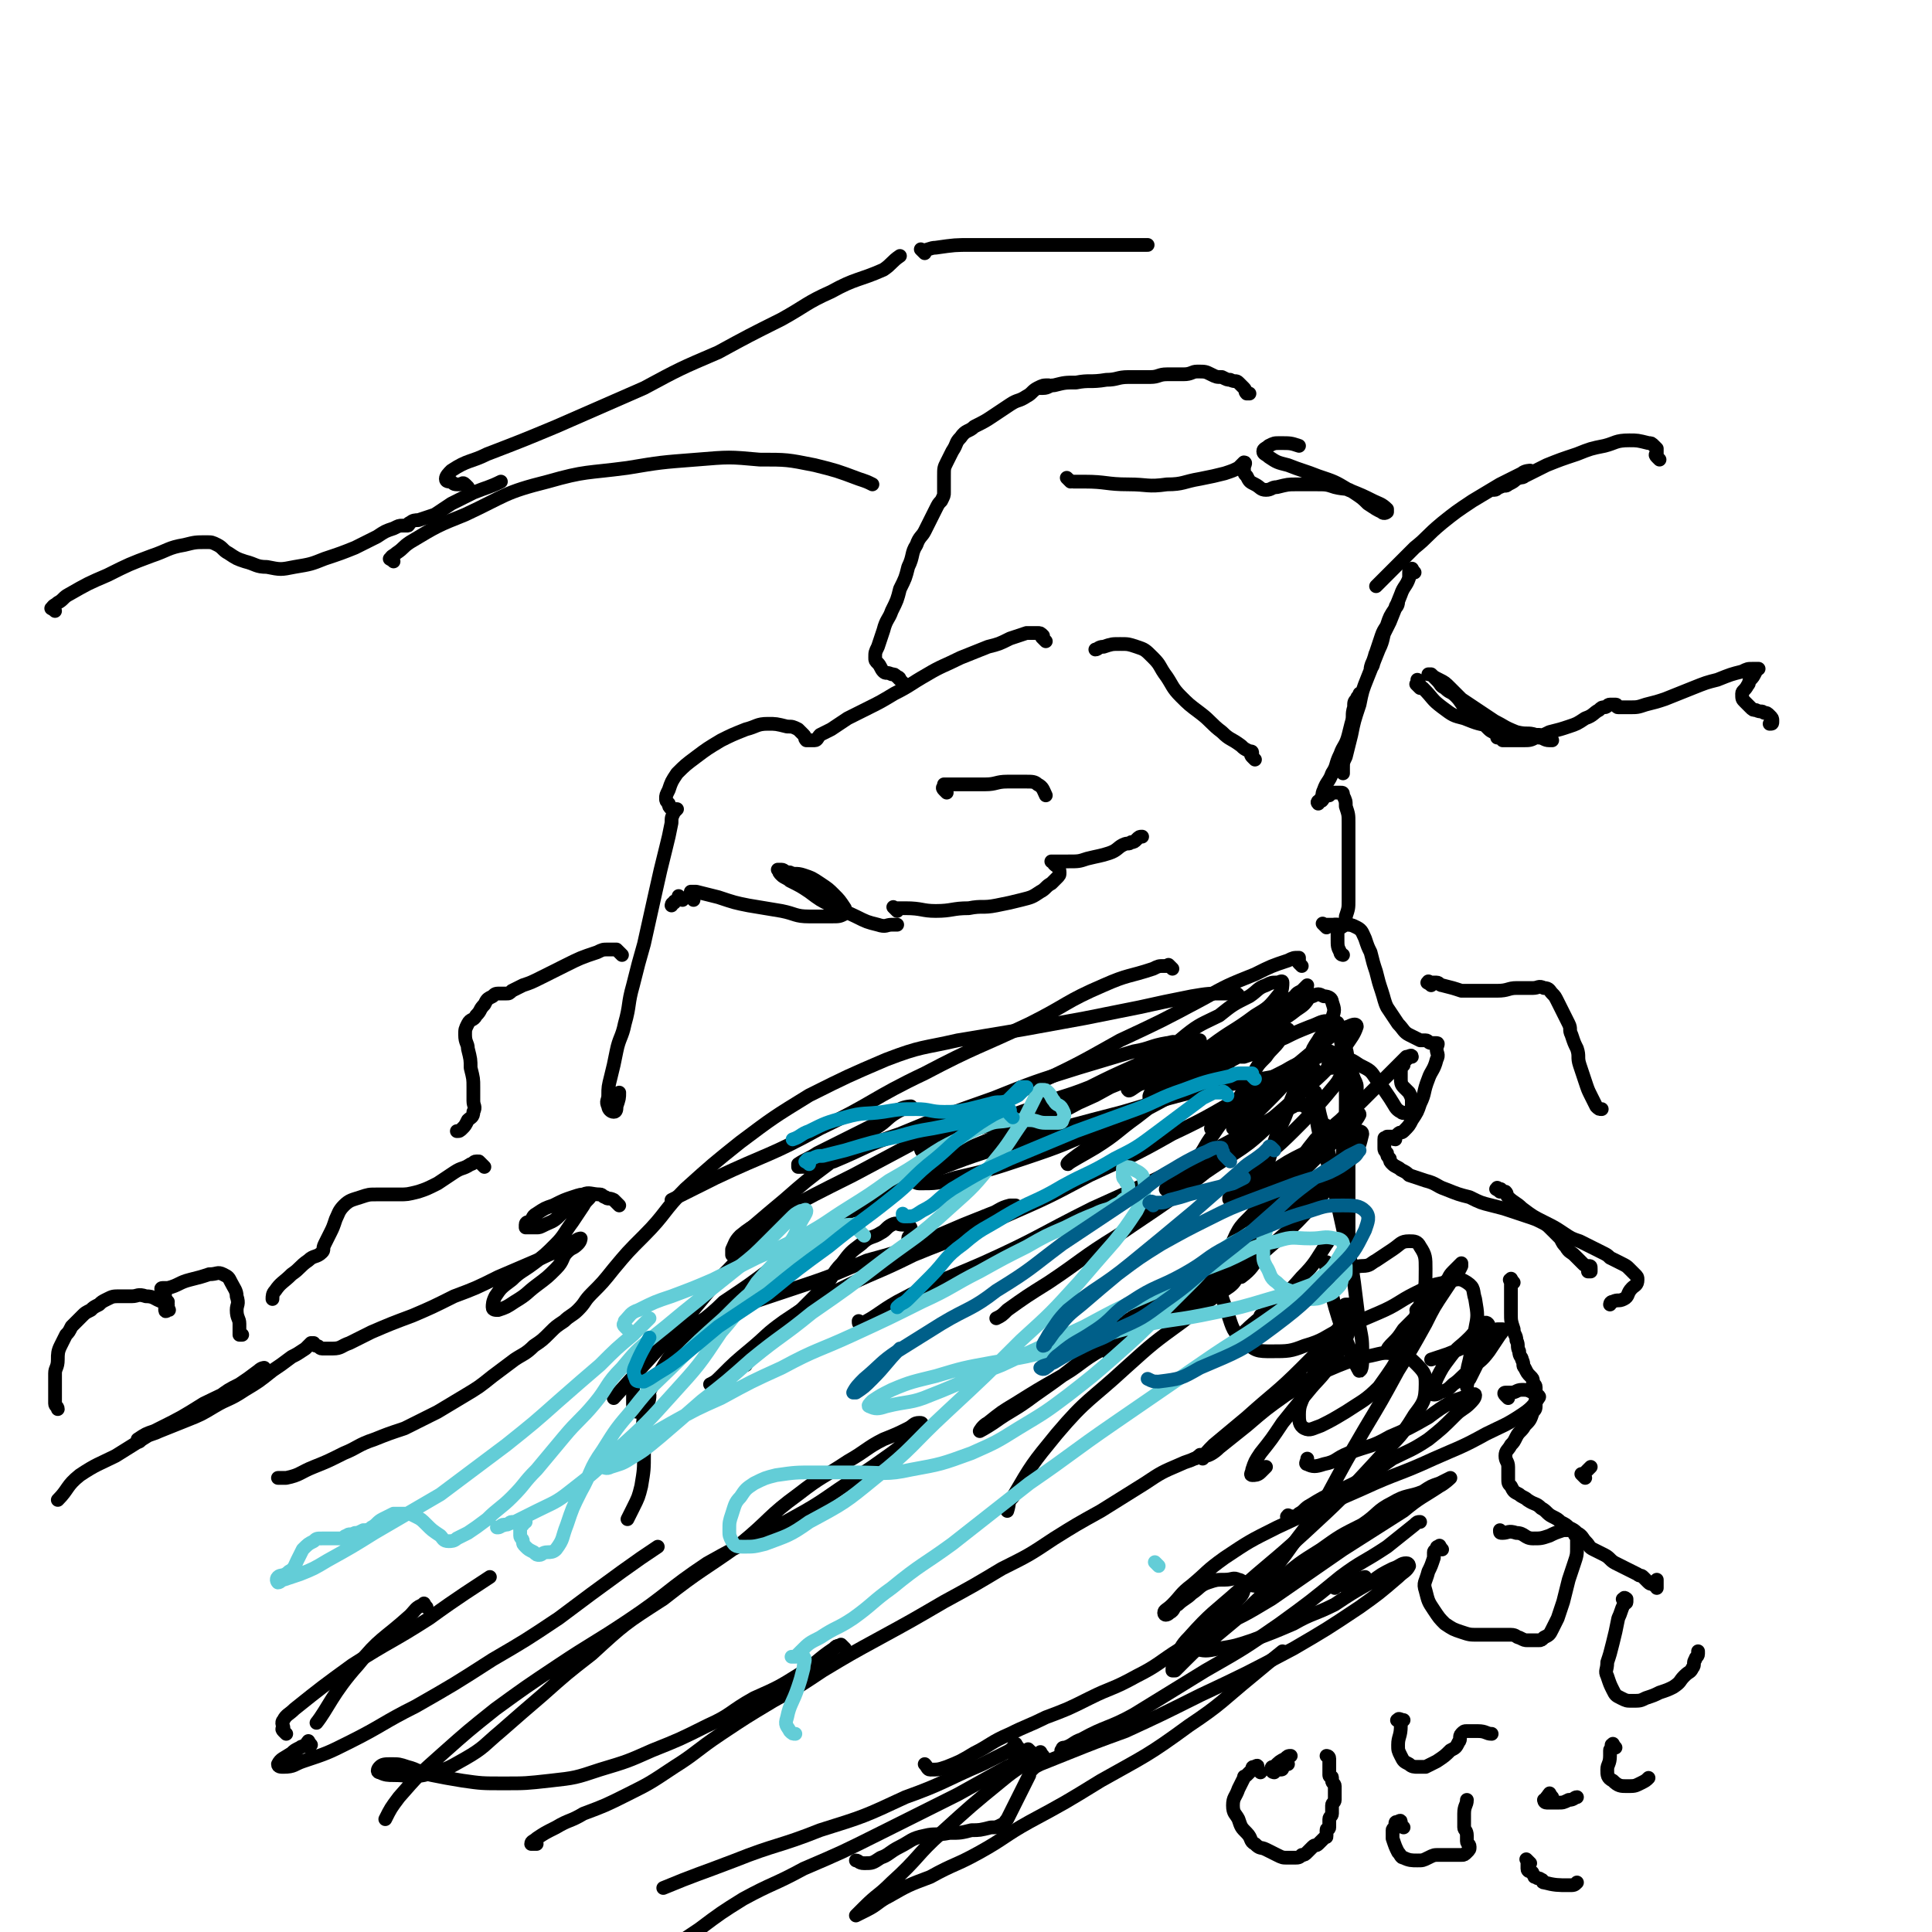 <svg viewBox='0 0 702 702' version='1.1' xmlns='http://www.w3.org/2000/svg' xmlns:xlink='http://www.w3.org/1999/xlink'><g fill='none' stroke='rgb(0,0,0)' stroke-width='5' stroke-linecap='round' stroke-linejoin='round'><path d='M603,167c-1,-1 -1,-1 -1,-1 -1,-1 0,-1 0,-1 0,0 0,-1 0,-1 0,-1 0,-1 0,-1 -1,-1 -1,-1 -1,-1 -1,-1 -1,-1 -2,-1 -4,-1 -4,-1 -7,-1 -5,0 -5,1 -9,2 -5,1 -5,1 -10,3 -6,2 -6,2 -11,4 -4,2 -4,2 -8,4 -3,1 -3,1 -6,2 -2,1 -2,1 -4,2 -1,1 -2,1 -2,1 0,0 1,0 1,0 1,0 1,-1 2,-1 2,-1 2,0 3,-1 2,-1 2,-1 3,-2 1,-1 2,0 3,-1 1,-1 2,-2 2,-2 0,0 -2,0 -3,1 -4,2 -4,2 -8,4 -5,3 -5,3 -10,6 -6,4 -6,4 -11,8 -6,5 -5,5 -10,9 -4,4 -4,4 -8,8 -3,3 -3,3 -5,5 -1,1 -1,1 -1,1 '/><path d='M514,208c-1,-1 -1,-2 -1,-1 -1,0 -1,0 -1,1 0,1 0,1 0,2 -1,3 -2,3 -3,6 -2,5 -2,5 -4,10 -2,4 -2,4 -4,8 -1,3 -1,3 -2,6 -1,2 -1,3 -1,3 0,0 1,-1 1,-2 1,-2 0,-2 1,-4 1,-3 1,-3 2,-6 1,-3 2,-3 3,-6 1,-2 1,-2 2,-4 1,-1 1,-2 1,-2 0,0 -1,1 -1,2 -2,3 -2,3 -3,6 -2,5 -1,5 -3,9 -2,5 -2,5 -4,10 -2,5 -2,5 -3,10 -2,6 -2,6 -3,11 -1,4 -1,4 -2,8 -1,2 -1,2 -1,4 0,1 0,2 0,2 0,-2 0,-3 0,-5 0,-3 0,-3 1,-5 1,-4 1,-4 2,-8 1,-3 0,-3 1,-6 0,-2 0,-2 1,-3 0,-1 1,-1 1,-2 0,0 0,0 0,0 0,0 0,1 0,1 0,1 -1,1 -1,2 -1,3 0,3 -1,5 -1,4 -1,4 -2,7 -1,4 -2,4 -3,7 -2,4 -1,4 -3,7 -1,3 -2,3 -3,6 -1,2 0,2 -1,3 0,1 -2,1 -1,2 0,0 0,-1 1,-1 1,0 0,-1 1,-1 1,-1 1,-1 2,-1 1,-1 1,-1 2,-1 1,0 1,0 2,0 0,0 0,0 0,0 1,0 1,0 1,1 1,2 1,2 1,4 1,3 1,3 1,6 0,4 0,4 0,8 0,5 0,5 0,10 0,5 0,5 0,10 0,3 0,3 -1,6 0,2 0,2 -1,3 0,1 -1,1 -1,1 -1,0 0,-1 -1,-1 0,0 -1,0 -1,0 0,0 0,0 0,0 0,1 1,1 1,2 0,2 0,2 0,3 0,3 0,3 1,5 0,1 1,1 1,1 '/><path d='M516,250c-1,-1 -1,-1 -1,-1 -1,-1 0,0 0,0 0,0 0,-1 0,-1 0,-1 0,-1 0,-1 0,0 0,0 0,0 1,1 0,1 1,2 0,1 1,1 1,1 4,4 3,4 7,7 4,3 4,3 8,4 5,2 5,2 11,3 4,1 4,1 8,2 4,1 4,0 7,1 2,0 2,0 4,1 1,0 2,1 2,1 0,0 0,0 -1,0 -2,0 -2,-1 -4,-1 -4,-1 -4,-1 -8,-2 -5,-2 -4,-2 -8,-4 -3,-2 -3,-2 -6,-4 -3,-2 -3,-2 -6,-4 -2,-2 -2,-2 -4,-4 -2,-2 -2,-2 -4,-3 -2,-1 -2,-1 -3,-2 -1,0 -1,0 -1,0 0,0 1,0 1,0 1,1 1,1 2,2 2,2 1,2 3,3 2,2 2,1 4,3 2,2 2,3 4,5 2,2 3,2 5,4 2,2 2,2 3,3 1,1 2,1 3,2 0,0 0,1 0,1 0,0 1,0 2,0 0,0 0,0 0,0 0,1 0,1 0,1 0,0 1,0 1,0 2,0 2,0 3,0 2,0 2,0 3,0 3,0 3,0 5,-1 3,-1 3,-1 5,-2 4,-1 4,-1 7,-2 3,-1 3,-1 6,-3 3,-1 3,-2 5,-3 1,-1 1,-1 2,-1 1,0 1,-1 2,-1 1,0 1,0 1,0 1,0 1,0 1,0 1,0 0,1 1,1 2,0 2,0 4,0 3,0 3,0 6,-1 4,-1 4,-1 7,-2 5,-2 5,-2 10,-4 5,-2 5,-2 9,-3 5,-2 5,-2 9,-3 2,-1 2,-1 4,-1 1,0 2,0 2,0 0,0 -1,0 -1,1 -1,2 -1,2 -2,3 -1,1 0,1 -1,2 -1,2 -2,2 -2,3 0,2 0,2 1,3 1,1 1,1 2,2 1,1 1,1 2,1 2,1 2,0 3,1 1,0 1,0 2,1 1,1 1,1 1,2 0,1 0,1 -1,1 '/><path d='M482,337c-1,-1 -1,-1 -1,-1 -1,-1 0,0 0,0 1,0 1,0 2,0 0,0 0,0 1,0 2,0 2,0 4,0 3,0 3,0 5,1 2,1 2,2 3,4 1,3 1,3 2,5 1,4 1,4 2,7 1,4 1,4 2,7 1,3 1,4 2,6 2,3 2,3 4,6 2,2 2,3 4,4 2,1 2,1 4,2 1,0 1,0 2,0 1,0 1,1 2,1 1,0 2,0 2,0 1,0 0,1 0,2 0,2 1,2 0,4 -1,4 -2,4 -3,7 -2,5 -1,5 -3,9 -1,3 -1,3 -3,6 -1,2 -1,2 -3,4 -1,1 -1,0 -2,1 -1,1 -1,1 -1,2 -1,0 -1,-1 -1,-1 -1,0 -1,0 -1,0 -1,0 -1,0 -1,0 0,0 0,0 0,0 -1,1 -1,0 -1,1 0,0 0,1 0,1 0,1 0,1 0,2 0,1 0,1 1,2 0,1 0,1 1,2 0,1 0,1 1,2 1,1 2,1 3,2 2,1 2,1 3,2 3,1 3,1 6,2 4,1 4,2 7,3 5,2 5,2 9,3 4,2 4,2 8,3 4,1 4,1 7,2 3,1 3,1 6,2 3,1 3,1 5,2 2,1 2,1 4,3 2,2 2,2 3,3 1,2 1,2 2,3 1,2 2,2 3,3 2,2 2,2 3,3 1,1 1,1 2,1 1,0 1,0 1,1 0,0 0,1 0,1 0,0 0,0 -1,0 '/><path d='M545,433c-1,-1 -2,-1 -1,-1 0,-1 0,0 1,0 1,0 0,1 1,1 0,0 1,0 1,0 1,1 0,1 1,2 2,2 3,2 5,4 4,3 4,3 8,5 4,2 4,2 7,4 3,2 3,2 6,3 2,1 2,1 4,2 2,1 2,1 4,2 2,1 2,1 3,2 2,1 2,1 4,2 2,1 2,1 3,2 1,1 1,1 2,2 1,1 1,1 1,2 0,2 -1,2 -2,3 -2,2 -1,3 -3,4 -2,1 -2,0 -4,1 -1,0 -1,1 -1,1 '/><path d='M550,466c-1,-1 -1,-2 -1,-1 -1,0 0,0 0,1 0,1 0,1 0,2 0,2 0,2 0,4 0,3 0,3 0,5 0,3 0,3 1,6 0,2 1,2 1,4 1,2 0,2 1,4 0,2 1,2 1,3 1,2 0,2 1,3 1,2 1,2 2,3 1,1 1,1 1,2 0,1 1,1 1,2 0,1 0,2 0,3 0,2 0,2 0,3 0,2 0,2 -1,3 -1,3 -1,3 -3,5 -1,2 -2,2 -3,4 -1,2 -1,2 -2,3 -1,2 -2,2 -2,4 0,2 1,2 1,4 0,2 0,2 0,4 0,2 0,2 1,3 1,2 1,2 3,3 1,1 2,1 3,2 3,2 3,1 5,3 2,1 2,2 4,3 2,1 2,1 3,2 2,1 2,1 3,2 2,1 2,1 3,2 2,1 2,2 3,3 2,2 1,2 3,3 2,1 2,1 4,2 2,1 2,2 4,3 2,1 2,1 4,2 2,1 2,1 4,2 1,1 1,0 2,1 1,1 1,1 2,2 1,1 1,0 2,1 1,0 1,1 1,1 0,0 0,-1 0,-1 0,-1 0,-1 0,-2 0,0 0,0 0,0 '/><path d='M576,537c-1,-1 -1,-1 -1,-1 -1,-1 0,0 0,0 0,0 0,0 0,0 1,-1 1,-1 2,-2 1,-1 1,-1 1,-1 '/><path d='M473,351c-1,-1 -1,-1 -1,-1 -1,-1 0,-1 0,-1 0,0 0,-1 0,-1 -2,0 -2,0 -4,1 -6,2 -6,2 -12,5 -10,4 -10,4 -19,9 -15,8 -15,8 -30,15 -16,9 -16,9 -33,17 -17,8 -17,8 -34,16 -15,8 -15,8 -30,16 -14,7 -14,7 -27,14 -7,4 -8,3 -14,8 -2,2 -2,3 -3,5 0,1 0,1 0,2 '/><path d='M451,363c-1,-1 -1,-1 -1,-1 -1,-1 0,0 0,0 0,0 0,-1 -1,-1 -2,0 -2,0 -4,0 -6,0 -6,0 -12,1 -10,2 -10,2 -19,4 -10,2 -10,2 -20,4 -11,2 -11,2 -22,4 -12,2 -12,2 -24,4 -13,3 -13,2 -26,7 -14,6 -14,6 -28,13 -13,8 -13,8 -25,17 -10,8 -10,8 -20,17 -8,8 -7,9 -15,17 -6,6 -6,6 -11,12 -4,5 -4,5 -8,9 -3,3 -2,3 -5,6 -2,2 -3,2 -5,4 -3,2 -3,2 -5,4 -3,3 -3,3 -6,5 -3,3 -4,3 -7,5 -4,3 -4,3 -8,6 -5,4 -5,4 -10,7 -5,3 -5,3 -10,6 -6,3 -6,3 -12,6 -6,2 -6,2 -11,4 -6,2 -6,3 -11,5 -6,3 -6,3 -11,5 -5,2 -5,3 -10,4 -2,0 -2,0 -3,0 '/><path d='M426,352c-1,-1 -1,-1 -1,-1 -1,-1 0,0 0,0 -1,0 -1,0 -2,0 -2,0 -2,0 -4,1 -9,3 -9,2 -18,6 -14,6 -13,7 -27,14 -19,9 -19,8 -38,18 -19,9 -19,11 -38,20 -18,10 -19,9 -38,18 -8,4 -8,4 -16,8 '/><path d='M486,384c-1,-1 -1,-1 -1,-1 -1,-1 0,0 0,0 -1,0 -1,-1 -2,-1 -2,0 -2,1 -4,2 -12,6 -12,6 -23,12 -15,8 -15,9 -30,16 -14,8 -15,8 -30,15 -15,8 -15,8 -31,15 -16,8 -16,7 -33,14 -14,7 -14,6 -28,13 -10,5 -10,5 -19,11 -7,5 -6,5 -12,10 -6,5 -6,5 -11,10 -2,2 -2,2 -4,3 '/><path d='M475,392c-1,-1 -1,-1 -1,-1 -1,-1 0,0 0,0 -1,0 -2,0 -3,0 -4,0 -4,0 -7,0 -11,2 -11,2 -23,4 -17,4 -16,4 -33,9 -19,5 -20,5 -39,11 -15,5 -16,5 -31,11 -12,5 -12,6 -23,12 -10,5 -10,5 -19,11 -8,6 -8,6 -16,12 -8,6 -8,6 -17,12 -7,7 -8,6 -14,13 -6,7 -6,7 -10,14 -4,7 -4,7 -5,14 -1,7 0,7 0,14 0,6 0,6 -1,12 -1,4 -1,4 -3,8 -1,2 -1,2 -2,4 '/><path d='M474,402c-1,-1 -1,-1 -1,-1 -1,-1 0,0 0,0 -1,1 -2,0 -3,1 -4,2 -4,2 -7,4 -13,7 -13,7 -26,14 -20,10 -20,10 -40,19 -20,10 -20,11 -40,20 -16,7 -16,6 -31,14 -7,4 -7,5 -13,8 -1,0 -1,0 -1,-1 '/><path d='M477,390c-1,-1 -2,-1 -1,-1 0,-1 1,-1 1,-1 0,0 0,1 0,1 0,1 0,1 -1,2 -6,8 -6,9 -13,16 -11,11 -12,10 -25,19 -15,12 -16,12 -32,23 -13,8 -13,9 -25,17 -8,5 -8,5 -15,10 -2,2 -2,2 -4,3 '/><path d='M493,419c-1,-1 -1,-2 -1,-1 -1,0 0,0 -1,1 -4,5 -4,5 -9,9 -12,11 -12,11 -25,20 -15,10 -15,10 -30,19 -8,6 -8,6 -16,12 -2,1 -2,2 -3,3 0,0 0,0 0,-1 '/><path d='M482,452c-1,-1 -1,-1 -1,-1 -1,-1 0,-1 0,-1 0,0 1,0 1,0 0,1 1,1 0,2 -4,6 -4,7 -9,12 -6,7 -7,7 -13,13 -6,5 -6,5 -11,10 -2,2 -3,2 -4,3 '/><path d='M490,476c-1,-1 -1,-1 -1,-1 -1,-1 0,-1 0,-1 0,0 1,0 1,0 1,1 1,1 1,2 0,4 0,4 -1,8 -2,6 -3,6 -6,11 -4,6 -5,6 -9,11 -5,6 -5,6 -9,11 -4,6 -4,6 -8,11 -2,3 -2,3 -3,6 0,1 -1,2 0,2 1,0 2,0 3,-1 1,-1 1,-1 2,-2 '/><path d='M516,477c-1,-1 -2,-1 -1,-1 0,-1 0,0 1,0 1,0 1,0 1,0 0,0 -1,0 -1,0 -1,0 -1,0 -1,1 -1,1 0,1 -1,2 -2,2 -2,2 -4,4 -2,3 -2,3 -4,5 -1,1 -2,2 -2,3 0,0 1,0 1,-1 2,-3 2,-3 4,-5 3,-4 3,-4 6,-7 3,-4 3,-4 6,-7 2,-3 2,-3 4,-5 2,-2 1,-2 3,-4 1,-1 1,-1 2,-2 1,-1 1,-1 1,-1 0,0 0,1 0,1 -1,2 -1,2 -2,3 -2,3 -2,3 -4,6 -4,6 -4,6 -7,12 -5,9 -5,9 -10,17 -6,11 -6,11 -12,21 -7,12 -7,12 -14,25 -7,11 -8,11 -15,21 -4,5 -4,6 -8,10 -2,2 -3,1 -5,1 -1,0 0,0 0,-1 '/><path d='M548,508c-1,-1 -1,-1 -1,-1 -1,-1 0,-1 0,-1 1,0 1,0 2,0 2,0 2,-1 4,-1 2,0 2,0 4,1 1,1 3,1 2,2 -2,3 -3,4 -6,6 -6,4 -7,4 -13,7 -9,5 -10,5 -19,9 -13,6 -13,5 -26,11 -16,7 -16,7 -31,14 -10,5 -10,5 -19,11 -7,5 -6,5 -12,10 -4,3 -4,4 -7,7 -2,2 -3,2 -3,3 0,1 1,1 2,0 2,-1 1,-2 3,-3 2,-2 3,-2 5,-4 3,-2 3,-3 6,-4 3,-1 3,-1 6,-1 3,0 3,-1 5,0 1,0 2,1 2,2 0,2 0,3 -2,5 -4,5 -4,5 -8,9 -6,5 -7,5 -13,9 -8,5 -8,6 -16,10 -9,5 -9,4 -17,8 -8,4 -8,4 -16,7 -6,3 -7,3 -13,6 -7,3 -7,4 -13,7 -5,3 -5,3 -10,5 -3,1 -3,1 -6,1 -1,0 -1,-1 -2,-2 '/><path d='M437,530c-1,-1 -1,-2 -1,-1 -1,0 -1,1 -2,1 -2,1 -3,1 -5,2 -7,3 -7,3 -13,7 -8,5 -8,5 -16,10 -9,5 -9,5 -17,10 -9,6 -9,6 -19,11 -10,6 -10,6 -21,12 -12,7 -12,7 -23,13 -11,6 -11,6 -21,12 -9,6 -9,6 -18,11 -10,6 -10,6 -19,12 -9,6 -9,7 -17,12 -9,6 -9,6 -17,10 -8,4 -8,4 -16,7 -5,3 -5,2 -10,5 -4,2 -4,2 -7,4 -1,1 -2,1 -2,2 0,0 1,0 2,0 '/><path d='M307,599c-1,-1 -1,-1 -1,-1 -1,-1 0,0 0,0 0,0 -1,0 -1,0 -1,0 -1,0 -2,1 -6,4 -6,5 -12,9 -8,5 -8,5 -17,9 -9,5 -8,6 -17,10 -10,5 -10,5 -20,9 -9,4 -9,4 -19,7 -9,3 -9,3 -18,4 -9,1 -9,1 -17,1 -8,0 -8,0 -15,-1 -6,-1 -6,-1 -11,-2 -5,-1 -5,-2 -9,-3 -3,-1 -3,-1 -6,-1 -2,0 -3,0 -4,1 -1,1 -1,2 0,2 2,1 3,1 5,1 6,0 6,1 11,0 8,-2 8,-2 15,-6 7,-4 7,-5 13,-10 8,-7 8,-7 15,-13 9,-8 9,-8 18,-15 12,-11 12,-11 26,-20 14,-11 14,-10 28,-20 11,-9 10,-10 21,-18 9,-7 9,-6 18,-12 7,-4 7,-5 13,-8 5,-2 5,-2 9,-4 2,-1 2,-2 4,-2 1,0 1,0 1,1 -1,2 -1,2 -3,4 -4,3 -4,3 -8,6 -7,5 -7,5 -13,9 -11,7 -11,8 -22,14 -16,9 -16,8 -32,17 -15,10 -14,11 -29,21 -12,8 -13,8 -25,16 -12,8 -12,8 -23,16 -10,8 -10,8 -19,16 -9,8 -9,8 -16,16 -3,4 -3,4 -5,8 '/><path d='M370,635c-1,-1 -1,-2 -1,-1 -1,0 0,0 -1,1 -1,1 -1,1 -3,2 -4,2 -4,2 -8,4 -14,6 -14,7 -28,12 -15,7 -15,7 -31,12 -15,6 -16,5 -31,11 -13,5 -14,5 -26,10 '/><path d='M113,634c-1,-1 -1,-2 -1,-1 -1,0 0,1 0,1 -1,1 -2,0 -3,1 -2,1 -2,1 -3,2 -3,2 -4,2 -5,4 0,1 1,1 2,1 4,0 4,-1 7,-2 9,-3 9,-3 17,-7 12,-6 12,-7 24,-13 14,-8 14,-8 28,-17 12,-7 12,-7 24,-15 12,-9 12,-9 23,-17 7,-5 7,-5 13,-9 '/><path d='M104,630c-1,-1 -1,-1 -1,-1 -1,-1 0,-1 0,-1 0,-1 -1,-2 0,-3 1,-2 2,-2 4,-4 10,-8 10,-8 21,-16 14,-9 14,-8 28,-17 11,-8 16,-11 22,-15 '/><path d='M155,584c-1,-1 -1,-2 -1,-1 -3,1 -3,2 -5,4 -10,9 -11,8 -19,18 -9,10 -11,16 -15,21 '/><path d='M379,638c-1,-1 -1,-2 -1,-1 -1,0 -1,0 -2,1 -6,5 -6,4 -12,9 -11,9 -11,9 -22,19 -9,8 -8,9 -18,18 -5,5 -5,4 -10,9 -2,2 -3,3 -3,3 0,0 2,-1 4,-2 4,-2 4,-3 8,-5 7,-4 7,-4 15,-7 9,-5 9,-4 18,-9 9,-5 9,-6 18,-11 13,-7 13,-7 26,-15 16,-9 17,-9 32,-20 12,-8 12,-9 23,-18 6,-5 6,-5 11,-9 '/><path d='M456,276c-1,-1 -1,-1 -1,-1 -1,-1 0,-1 0,-1 0,-1 0,-1 -1,-1 -2,-1 -2,-1 -3,-2 -4,-3 -4,-2 -7,-5 -4,-3 -4,-4 -8,-7 -4,-3 -4,-3 -7,-6 -3,-3 -3,-4 -5,-7 -3,-4 -2,-4 -5,-7 -3,-3 -3,-3 -6,-4 -3,-1 -3,-1 -6,-1 -3,0 -3,0 -6,1 -2,0 -2,1 -3,1 '/><path d='M380,233c-1,-1 -1,-1 -1,-1 -1,-1 0,0 0,0 0,0 0,-1 0,-1 -1,-1 -1,-1 -2,-1 -2,0 -2,0 -4,0 -3,1 -3,1 -6,2 -4,2 -4,2 -8,3 -5,2 -5,2 -10,4 -6,3 -7,3 -12,6 -7,4 -6,4 -12,7 -5,3 -5,3 -9,5 -4,2 -4,2 -8,4 -3,2 -3,2 -6,4 -2,1 -2,1 -4,2 -1,1 -1,2 -2,2 -1,0 -1,0 -2,0 -1,0 -1,0 -1,0 -1,-1 0,-1 -1,-2 -1,-1 -1,-1 -2,-2 -2,-1 -2,-1 -4,-1 -4,-1 -4,-1 -7,-1 -4,0 -4,1 -8,2 -5,2 -5,2 -9,4 -5,3 -5,3 -9,6 -4,3 -4,3 -7,6 -2,3 -2,3 -3,6 -1,2 -1,2 -1,3 0,1 0,1 1,2 0,1 0,1 1,2 1,0 1,0 2,0 0,0 -1,1 -1,1 -1,2 -1,2 -1,4 -1,5 -1,5 -2,9 -2,8 -2,8 -4,17 -2,9 -2,9 -4,18 -2,7 -2,7 -4,15 -2,7 -1,7 -3,14 -1,5 -2,5 -3,10 -1,5 -1,5 -2,9 -1,4 -1,4 -1,7 0,2 -1,2 0,4 0,1 1,2 2,2 1,0 1,-1 1,-2 1,-3 1,-3 1,-5 '/><path d='M248,327c-1,-1 -1,-1 -1,-1 -1,-1 0,0 0,0 0,1 0,1 -1,1 -1,1 -1,0 -1,1 -1,0 -1,1 -1,1 '/><path d='M252,327c-1,-1 -1,-1 -1,-1 -1,-1 0,-1 0,-1 0,-1 0,-1 0,-1 0,0 0,0 0,0 1,0 1,0 2,0 4,1 4,1 8,2 6,2 6,2 11,3 6,1 6,1 12,2 5,1 5,2 10,2 4,0 4,0 8,0 3,0 3,0 5,-1 1,0 0,-1 0,-2 -2,-3 -2,-3 -4,-5 -2,-2 -2,-2 -5,-4 -3,-2 -3,-2 -6,-3 -3,-1 -3,0 -5,-1 -2,0 -2,-1 -3,-1 -1,0 -2,0 -1,0 0,1 0,1 1,2 1,1 2,1 3,2 4,2 4,2 7,4 4,3 4,3 8,5 4,2 5,2 9,4 4,2 4,2 8,3 3,1 3,0 5,0 1,0 1,0 2,0 '/><path d='M326,331c-1,-1 -1,-1 -1,-1 -1,-1 0,0 0,0 0,0 1,0 1,0 2,0 2,0 3,0 6,0 6,1 11,1 6,0 6,-1 12,-1 5,-1 5,0 10,-1 5,-1 5,-1 9,-2 4,-1 4,-1 7,-3 2,-1 2,-2 4,-3 1,-1 1,-1 2,-2 1,-1 1,-1 1,-2 0,-2 -1,-2 -2,-3 0,-1 -1,-1 -1,-1 0,0 0,0 0,0 1,0 1,0 1,0 3,0 3,0 5,0 4,0 4,0 7,-1 4,-1 5,-1 8,-2 3,-1 3,-2 5,-3 2,-1 2,0 3,-1 1,0 1,0 2,-1 1,-1 1,-1 2,-1 '/><path d='M328,248c-1,-1 -1,-1 -1,-1 -1,-1 0,0 0,0 0,0 0,-1 -1,-1 -1,-1 -1,-1 -2,-1 -2,-1 -2,0 -3,-1 -1,-1 -1,-2 -2,-3 -1,-1 -1,-1 -1,-2 0,-2 0,-2 1,-4 1,-3 1,-3 2,-6 1,-4 2,-4 3,-7 2,-4 2,-4 3,-8 2,-4 2,-4 3,-8 2,-4 1,-5 3,-8 1,-3 2,-3 3,-5 1,-2 1,-2 2,-4 1,-2 1,-2 2,-4 1,-2 1,-2 2,-3 1,-2 1,-2 1,-3 0,-2 0,-2 0,-3 0,-2 0,-2 0,-3 0,-3 0,-3 1,-5 1,-2 1,-2 2,-4 2,-3 1,-3 3,-5 2,-3 3,-2 5,-4 4,-2 4,-2 7,-4 3,-2 3,-2 6,-4 3,-2 3,-1 6,-3 2,-1 2,-2 4,-3 2,-1 2,-1 4,-1 0,0 0,0 0,0 0,0 0,0 -1,0 -1,0 0,1 -1,1 -1,0 -1,0 -1,0 0,0 0,0 1,0 2,0 2,-1 4,-1 4,-1 4,-1 8,-1 5,-1 5,0 11,-1 4,0 4,-1 8,-1 4,0 4,0 8,0 3,0 3,-1 6,-1 3,0 3,0 6,0 3,0 3,-1 5,-1 3,0 3,0 5,1 2,1 2,1 4,1 2,1 2,1 3,1 2,1 2,0 3,1 1,1 1,1 2,2 1,1 0,1 1,2 0,0 1,0 1,0 '/><path d='M389,175c-1,-1 -2,-2 -1,-1 0,0 1,1 2,1 2,0 2,0 4,0 8,0 8,1 16,1 7,0 7,1 14,0 6,0 6,-1 12,-2 5,-1 5,-1 9,-2 3,-1 3,-1 5,-2 1,-1 2,-2 2,-2 1,0 0,1 0,2 0,2 0,2 1,3 1,2 1,2 3,3 2,1 2,2 4,2 2,0 2,-1 4,-1 4,-1 4,-1 7,-1 4,0 4,0 7,0 4,0 4,0 7,1 4,1 4,0 7,2 3,2 3,2 5,4 3,2 3,2 5,3 1,1 2,0 2,0 0,0 0,-1 0,-1 -2,-2 -3,-2 -5,-3 -4,-2 -4,-2 -9,-4 -5,-3 -5,-3 -11,-5 -5,-2 -6,-2 -11,-4 -4,-1 -4,-1 -7,-3 -1,-1 -2,-1 -2,-2 0,-1 1,-1 2,-2 2,-1 2,-1 4,-1 4,0 4,0 7,1 '/><path d='M225,438c-1,-1 -1,-1 -1,-1 -1,-1 -1,-1 -1,-1 -2,-1 -2,0 -3,-1 -1,0 -1,-1 -2,-1 -3,0 -4,-1 -6,0 -3,1 -3,2 -5,4 -2,2 -2,2 -4,4 -2,2 -3,2 -5,3 -2,1 -2,1 -3,1 -1,0 -1,0 -2,0 -1,0 -2,0 -2,0 0,0 0,-1 0,-1 0,-1 1,-1 1,-1 2,-1 1,-2 3,-3 3,-2 3,-2 6,-3 4,-2 4,-2 7,-3 3,-1 3,-1 5,-1 1,0 2,0 2,0 -1,2 -2,2 -3,4 -2,3 -2,3 -4,6 -3,4 -3,5 -6,8 -4,4 -4,4 -8,7 -4,3 -5,3 -8,6 -4,3 -4,3 -6,6 -1,2 -1,3 -1,4 0,1 1,1 2,1 3,-1 3,-1 6,-3 5,-3 4,-3 8,-6 4,-3 4,-3 7,-6 3,-3 2,-4 4,-6 2,-2 2,-1 4,-3 1,-1 1,-2 1,-2 0,0 -1,0 -2,1 -3,2 -3,2 -5,3 -5,2 -5,2 -9,4 -7,3 -7,3 -14,6 -8,4 -8,4 -16,7 -8,4 -8,4 -15,7 -8,3 -8,3 -15,6 -4,2 -4,2 -8,4 -3,1 -3,2 -6,2 -2,0 -2,0 -4,0 -1,0 -1,-1 -2,-1 -1,0 -1,-1 -1,-1 0,0 0,0 0,0 -1,0 -1,0 -1,0 -1,1 -1,1 -2,2 -3,2 -3,2 -5,3 -4,3 -4,3 -7,5 -5,4 -5,4 -10,7 -6,4 -6,3 -11,6 -5,3 -5,3 -10,5 -5,2 -5,2 -10,4 -2,1 -3,1 -5,2 -2,1 -2,2 -3,2 0,0 0,-1 0,-1 3,-2 3,-2 6,-3 6,-3 6,-3 12,-6 5,-3 5,-3 11,-6 4,-3 4,-3 8,-5 3,-2 3,-2 6,-4 2,-1 3,-2 3,-2 0,0 -1,0 -2,1 -4,3 -4,3 -7,5 -6,4 -7,4 -13,7 -8,5 -8,5 -16,9 -8,5 -8,5 -16,10 -6,3 -7,3 -13,7 -5,4 -4,5 -8,9 '/><path d='M469,552c-1,-1 -2,-1 -1,-1 0,-1 0,0 1,0 2,0 2,0 3,-1 2,-1 2,-2 4,-3 8,-5 8,-4 16,-8 7,-4 7,-4 14,-9 6,-3 7,-3 13,-7 5,-4 5,-4 10,-9 2,-2 3,-2 5,-4 1,-1 2,-2 2,-3 0,-1 -1,0 -2,0 -3,1 -3,1 -6,2 -5,3 -5,3 -9,6 -7,4 -7,4 -14,7 -7,4 -7,3 -15,6 -5,2 -4,3 -9,4 -3,1 -4,1 -6,0 -1,0 0,-1 0,-2 '/><path d='M467,475c-1,-1 -1,-2 -1,-1 -1,0 0,1 0,1 -1,1 -2,1 -3,2 -1,1 -1,2 -2,2 -1,0 -2,0 -3,-1 '/><path d='M482,411c-1,-1 -2,-1 -1,-1 0,-1 1,0 1,0 0,0 0,0 0,-1 0,0 0,0 0,0 -2,3 -2,3 -4,5 -4,5 -4,5 -7,10 -4,4 -4,3 -8,7 -2,2 -3,4 -4,4 -1,0 -1,-1 -1,-2 0,-4 1,-4 2,-8 2,-7 2,-7 4,-13 3,-6 3,-6 5,-12 2,-5 2,-5 4,-9 2,-4 2,-4 3,-7 1,-3 1,-3 3,-6 1,-2 2,-2 3,-4 1,-1 1,-3 0,-3 -2,0 -3,1 -6,2 -5,2 -5,2 -9,4 -5,2 -5,3 -9,5 -3,1 -3,1 -6,2 -1,0 -1,0 -1,0 1,-1 1,-2 2,-3 3,-3 3,-3 5,-6 3,-3 3,-3 6,-6 3,-3 3,-3 6,-5 2,-1 2,-1 4,-2 1,-1 2,-1 2,-1 0,0 0,1 0,1 -2,3 -2,3 -5,5 -5,4 -5,3 -10,6 -4,3 -3,3 -7,6 -3,2 -3,2 -5,3 -1,1 -2,1 -2,1 0,-1 1,-2 2,-3 3,-3 4,-3 7,-5 3,-4 3,-4 6,-7 4,-3 4,-3 8,-5 1,-2 1,-2 3,-3 1,-1 1,-1 2,-2 0,0 0,0 0,0 -2,2 -1,2 -3,3 -6,4 -6,4 -11,7 -9,5 -9,6 -17,11 -9,5 -10,5 -19,10 -5,2 -5,3 -11,5 -2,1 -4,3 -4,2 -1,0 1,-2 2,-3 4,-4 4,-4 7,-7 6,-5 6,-5 12,-10 5,-4 6,-4 12,-7 5,-4 5,-4 11,-7 3,-2 3,-3 6,-4 2,-1 2,-1 4,-1 1,0 2,-1 2,0 0,1 0,3 -1,4 -4,5 -4,5 -9,8 -8,6 -8,5 -16,11 -8,5 -8,5 -15,11 -3,2 -4,2 -6,5 -1,1 -2,3 -1,3 2,0 4,0 7,-2 5,-4 5,-4 10,-8 6,-5 6,-5 12,-10 6,-4 6,-4 12,-8 4,-4 4,-4 10,-6 3,-2 3,-2 8,-3 2,-1 2,-1 4,0 2,0 3,1 3,2 1,3 1,3 0,6 -1,5 -2,5 -4,9 -5,5 -5,5 -10,11 -5,6 -5,6 -11,12 -3,3 -3,3 -7,6 -2,2 -4,2 -4,2 0,0 2,-2 3,-3 5,-5 4,-5 9,-10 5,-5 5,-5 11,-10 6,-5 6,-5 12,-10 3,-2 3,-3 7,-4 2,-1 3,-1 3,0 -1,3 -2,4 -4,7 -7,9 -7,9 -15,16 -11,10 -11,10 -23,19 -10,7 -10,6 -20,13 -4,2 -5,3 -7,4 -1,1 0,-1 1,-2 4,-4 5,-3 8,-7 5,-5 4,-6 8,-11 4,-6 4,-5 8,-11 3,-5 3,-5 6,-10 2,-4 2,-4 5,-7 2,-3 3,-3 5,-6 1,-2 2,-1 3,-3 0,0 0,-1 0,-1 -3,1 -3,1 -6,3 -10,6 -10,6 -20,11 -14,9 -14,9 -29,17 -10,7 -10,7 -19,13 -3,2 -7,5 -6,5 1,-1 5,-3 10,-6 8,-5 8,-6 15,-11 9,-7 9,-7 17,-13 7,-6 7,-6 14,-11 4,-3 4,-3 8,-5 1,-1 3,-2 3,-1 0,1 -1,3 -3,5 -5,5 -5,5 -11,8 -9,6 -9,6 -17,10 -12,6 -12,6 -24,11 -14,6 -13,6 -28,11 -12,4 -12,4 -25,7 -6,2 -7,2 -13,2 -1,0 -3,-1 -2,-2 4,-3 5,-4 10,-6 12,-6 13,-6 25,-11 15,-7 16,-6 31,-13 11,-6 11,-6 21,-12 7,-4 7,-4 13,-7 2,-1 4,-1 4,-1 0,1 -2,2 -4,3 -6,3 -6,3 -11,6 -10,5 -10,5 -20,9 -12,6 -12,7 -25,12 -13,6 -13,7 -26,10 -7,2 -8,2 -14,1 -1,0 -2,-2 -1,-2 3,-2 4,-2 8,-3 8,-3 8,-3 16,-5 9,-4 9,-4 18,-7 9,-4 9,-3 19,-7 8,-4 8,-4 17,-8 5,-3 5,-2 10,-5 3,-1 4,-2 4,-3 0,-1 -2,0 -3,0 -6,1 -6,2 -12,3 -10,3 -10,3 -20,6 -16,5 -16,5 -31,11 -17,6 -17,6 -34,13 -12,4 -12,5 -24,10 -6,2 -7,2 -13,2 0,0 0,-1 0,-1 3,-2 4,-2 7,-4 6,-3 6,-3 12,-6 6,-3 6,-3 12,-6 3,-2 3,-3 6,-4 2,-1 4,-1 4,-1 0,0 -2,0 -3,1 -6,3 -5,4 -10,7 -9,6 -9,6 -17,13 -8,6 -8,6 -16,13 -6,5 -6,5 -13,11 -2,2 -2,2 -3,4 0,1 1,1 1,1 3,-1 3,-1 5,-3 3,-2 3,-2 5,-4 1,-1 1,-1 1,-1 0,0 -1,1 -2,2 -3,3 -3,3 -6,6 -6,7 -6,7 -12,13 -9,11 -9,11 -18,21 -10,11 -10,11 -20,22 '/><path d='M478,389c-1,-1 -1,-2 -1,-1 -1,0 -1,0 -2,1 -2,2 -3,2 -5,3 -7,4 -7,4 -13,8 -6,4 -6,4 -12,7 -3,2 -5,4 -5,3 0,-1 3,-3 6,-6 5,-4 5,-4 10,-8 5,-4 5,-4 11,-7 5,-3 6,-3 11,-5 4,-1 4,-2 7,-1 2,1 4,2 3,4 -1,6 -2,6 -6,11 -6,7 -6,7 -12,13 -7,7 -8,7 -14,13 -5,4 -5,4 -8,9 -1,1 -2,3 -1,3 1,0 3,-1 5,-3 5,-3 5,-4 10,-7 6,-4 6,-4 12,-7 6,-3 6,-4 11,-6 4,-2 4,-2 8,-2 1,0 2,0 2,1 -1,4 -1,5 -4,9 -6,9 -7,9 -14,17 -9,10 -9,9 -19,18 -3,4 -3,5 -7,8 -1,0 -1,0 -1,-1 1,-4 2,-4 4,-8 4,-7 4,-7 8,-13 4,-7 4,-7 8,-13 4,-6 4,-6 8,-11 3,-4 2,-4 5,-7 2,-2 3,-1 5,-3 2,-1 2,-2 4,-3 1,0 2,-1 2,0 -1,2 -2,3 -4,5 -5,5 -6,5 -11,10 -7,7 -7,7 -14,14 -7,7 -7,7 -13,13 -4,4 -4,5 -7,9 -2,2 -2,2 -3,4 0,1 0,1 1,1 2,0 2,0 4,0 2,-1 2,-1 4,-2 2,-1 3,-1 3,-1 0,0 -1,1 -2,1 -6,3 -6,2 -11,5 -11,6 -10,6 -20,12 -13,8 -12,8 -25,16 -10,8 -10,8 -20,15 -8,6 -8,5 -15,10 -3,2 -5,3 -5,3 0,0 1,-2 3,-3 5,-4 5,-4 10,-7 8,-5 8,-5 15,-9 9,-5 8,-6 17,-11 9,-5 9,-5 18,-10 9,-5 9,-5 18,-9 5,-3 4,-4 9,-6 1,-1 3,-1 3,0 -1,2 -3,3 -6,5 -7,5 -7,5 -13,10 -11,8 -11,8 -21,17 -13,12 -14,11 -25,24 -9,11 -9,11 -16,23 -2,2 -1,2 -2,5 '/><path d='M226,347c-1,-1 -1,-1 -1,-1 -1,-1 -1,-1 -1,-1 -1,0 -2,0 -3,0 -2,0 -2,0 -4,1 -6,2 -6,2 -12,5 -4,2 -4,2 -8,4 -4,2 -4,2 -7,3 -2,1 -2,1 -4,2 -1,1 -1,1 -2,1 -1,0 -1,0 -2,0 -2,0 -2,0 -3,1 -2,1 -2,1 -3,3 -2,2 -1,2 -3,4 -1,2 -2,1 -3,3 -1,2 -1,2 -1,4 0,3 1,3 1,5 1,4 1,4 1,7 1,4 1,4 1,7 0,3 0,3 0,5 0,2 1,2 0,4 0,2 -1,2 -2,3 -1,2 -1,2 -2,3 -1,1 -1,1 -2,1 '/><path d='M176,424c-1,-1 -1,-1 -1,-1 -1,-1 -1,-1 -1,-1 0,0 -1,0 -1,0 -1,0 -1,1 -2,1 -3,2 -3,1 -6,3 -3,2 -3,2 -6,4 -4,2 -4,2 -7,3 -4,1 -4,1 -7,1 -4,0 -4,0 -8,0 -3,0 -3,0 -6,1 -3,1 -4,1 -6,3 -2,2 -2,3 -3,5 -1,3 -1,3 -2,5 -1,2 -1,2 -2,4 -1,2 0,2 -1,3 -2,2 -3,1 -5,3 -3,2 -3,3 -6,5 -3,3 -4,3 -6,6 -1,1 -1,2 -1,3 '/><path d='M483,460c-1,-1 -1,-2 -1,-1 -1,0 0,1 0,2 0,3 0,3 1,5 2,9 2,9 5,18 2,5 2,5 4,11 1,1 2,4 2,3 1,0 1,-3 1,-5 0,-6 0,-6 -1,-11 -1,-8 -1,-8 -2,-16 -1,-7 -1,-7 -3,-15 -2,-9 -2,-9 -4,-18 -2,-8 -2,-8 -4,-16 -2,-6 -2,-6 -3,-13 -1,-2 -1,-3 -1,-5 0,-1 1,-3 1,-2 1,1 0,3 1,5 1,6 2,6 3,13 1,5 1,5 1,11 0,2 0,3 1,5 0,1 2,1 2,0 1,-3 1,-3 1,-6 1,-6 1,-6 1,-11 1,-6 1,-6 1,-13 0,-6 0,-6 0,-13 0,-3 -1,-3 -1,-6 0,-1 0,-2 0,-2 0,0 1,0 1,1 1,3 0,3 1,6 1,3 1,2 2,5 1,2 1,2 1,4 0,1 0,2 0,2 0,0 -1,-1 -1,-2 -1,-2 0,-2 -1,-4 -1,-4 -1,-4 -2,-7 -1,-4 -1,-4 -2,-8 -1,-2 -1,-2 -1,-4 0,-1 0,-2 0,-1 0,1 1,2 1,5 1,6 1,6 2,13 1,8 1,8 1,16 0,9 0,10 0,19 0,7 0,7 0,15 0,6 0,6 0,12 0,4 -1,5 1,7 1,2 2,1 4,1 3,0 3,-1 5,-2 3,-2 3,-2 6,-4 3,-2 3,-3 6,-3 2,0 3,0 4,2 2,3 2,4 2,8 0,7 0,7 -2,13 -2,8 -3,8 -6,16 -4,7 -4,7 -9,14 -5,5 -6,5 -12,9 -5,3 -5,3 -9,5 -3,1 -4,2 -6,1 -2,-1 -2,-3 -2,-5 0,-4 1,-4 2,-8 2,-5 3,-5 5,-10 3,-6 3,-6 6,-11 2,-4 3,-4 5,-7 2,-2 2,-3 3,-4 0,0 0,1 0,1 -3,4 -3,4 -6,7 -7,8 -7,8 -14,15 -9,9 -10,9 -20,18 -6,5 -6,5 -12,10 -2,2 -4,4 -3,4 1,0 3,-1 5,-3 5,-4 5,-4 10,-8 7,-6 7,-6 14,-11 8,-5 8,-6 15,-9 7,-3 7,-3 14,-5 6,-1 6,-2 11,-1 5,1 5,1 8,4 3,3 3,4 3,7 0,6 -1,7 -4,11 -6,10 -7,9 -15,18 -12,13 -12,13 -25,25 -12,11 -13,11 -24,21 -9,8 -10,8 -18,17 -3,3 -3,4 -5,8 -1,2 -1,3 -1,4 0,0 1,0 1,0 2,-2 2,-2 4,-4 4,-4 4,-4 9,-7 6,-5 6,-5 12,-10 6,-6 6,-6 13,-12 7,-6 7,-6 15,-11 7,-5 7,-5 15,-9 6,-4 5,-5 11,-8 5,-3 6,-2 11,-4 3,-2 3,-2 6,-3 2,-1 4,-2 4,-2 0,0 -2,2 -4,3 -6,4 -7,4 -13,9 -11,7 -11,7 -22,14 -13,9 -13,9 -26,18 -10,6 -10,6 -21,11 -4,3 -5,2 -8,5 -1,1 0,2 1,2 4,1 4,1 9,0 6,-1 6,-1 12,-3 8,-3 8,-3 15,-6 7,-4 7,-3 15,-7 6,-4 6,-4 13,-8 4,-3 4,-3 8,-5 3,-1 3,-2 5,-2 1,0 1,1 1,1 -1,2 -2,2 -4,4 -7,6 -7,6 -14,11 -12,8 -12,8 -24,15 -17,9 -17,9 -34,17 -14,7 -14,7 -27,13 -11,4 -11,4 -21,8 -5,2 -5,2 -10,4 -2,1 -2,1 -3,2 -1,1 -1,1 -1,2 -1,2 -1,2 -2,4 -1,2 -1,2 -2,4 -1,2 -1,2 -2,4 -1,2 -1,2 -2,4 -1,1 -1,2 -2,2 -2,1 -2,1 -4,1 -4,1 -4,1 -7,1 -4,1 -4,1 -8,1 -5,1 -5,0 -9,1 -5,1 -5,2 -9,4 -4,2 -4,3 -7,4 -3,2 -3,2 -6,2 -2,0 -2,-1 -3,-1 '/><path d='M375,637c-1,-1 -1,-1 -1,-1 -1,-1 0,0 0,0 -1,1 -2,1 -3,2 -3,2 -2,3 -5,4 -9,5 -9,5 -18,10 -14,7 -14,7 -28,14 -14,7 -14,7 -28,13 -11,6 -11,5 -22,11 -8,5 -8,5 -16,11 -6,4 -6,4 -12,8 -4,4 -4,4 -9,6 -3,2 -3,2 -6,4 -4,2 -4,2 -7,3 -3,1 -3,1 -5,1 -3,1 -3,0 -5,1 -2,0 -2,1 -4,1 -2,0 -2,0 -3,0 -1,0 -1,0 -1,0 -1,0 -1,0 -1,-1 0,-1 0,-1 0,-1 1,-1 1,-1 2,-1 4,-1 4,-1 7,-2 3,-1 3,-1 6,-2 '/><path d='M387,637c-1,-1 -2,-1 -1,-1 0,-1 0,-1 1,-1 3,-1 3,-2 6,-3 9,-5 10,-4 19,-9 13,-8 13,-8 26,-16 14,-8 14,-8 27,-17 11,-8 11,-8 22,-17 8,-6 8,-5 17,-11 5,-4 5,-4 10,-8 1,-1 1,-1 2,-1 '/><path d='M485,577c-1,-1 -2,-1 -1,-1 0,-1 0,0 1,0 1,0 1,0 2,0 4,-1 5,-2 9,-3 '/><path d='M484,388c-1,-1 -2,-1 -1,-1 0,-1 0,-1 1,-1 1,0 1,-1 1,-1 1,-1 1,-1 2,-1 4,1 4,1 7,3 4,2 4,2 6,5 3,4 3,4 5,7 2,3 2,4 4,5 1,1 2,0 3,0 1,0 1,0 1,-1 0,-1 0,-1 0,-2 0,-2 0,-2 -1,-4 -1,-1 -1,-1 -2,-2 -1,-1 -1,-2 -1,-3 0,-1 0,-1 0,-2 0,-2 0,-2 1,-3 0,-1 0,-1 1,-2 1,-1 2,-1 2,-1 0,-1 -1,0 -2,0 -1,1 -1,1 -2,2 -2,2 -2,2 -3,3 -3,3 -3,3 -5,5 -3,3 -3,3 -6,6 -4,4 -4,3 -8,7 -5,4 -4,5 -8,9 -6,6 -6,6 -11,11 -6,6 -6,6 -11,12 -5,6 -6,5 -9,12 -3,6 -4,7 -4,13 -1,7 0,7 2,13 2,6 2,7 6,10 4,4 5,4 10,4 6,0 7,0 12,-2 7,-2 7,-3 13,-6 7,-3 7,-3 14,-6 7,-3 7,-4 13,-7 6,-3 6,-3 11,-4 4,-1 5,-2 8,0 3,2 2,3 3,6 1,6 1,6 0,11 -1,6 -1,6 -2,11 -1,4 -1,4 -1,8 0,1 0,2 0,2 0,0 0,-2 1,-3 2,-4 2,-4 4,-8 1,-4 1,-4 2,-7 1,-2 1,-3 1,-4 0,-1 -1,-2 -2,-1 -3,2 -3,3 -5,5 -4,4 -4,3 -7,7 -3,4 -3,4 -5,8 -1,3 -2,4 -2,5 0,1 2,1 3,0 3,-1 3,-1 5,-3 3,-2 3,-3 6,-5 4,-4 4,-3 7,-7 2,-3 2,-3 4,-6 1,-1 1,-2 1,-2 0,0 -1,0 -2,0 -4,2 -4,2 -8,4 -5,3 -5,3 -10,5 -3,1 -3,1 -6,2 '/><path d='M403,492c-1,-1 -1,-1 -1,-1 '/><path d='M20,222c-1,-1 -2,-1 -1,-1 0,-1 1,-1 2,-2 2,-1 2,-2 4,-3 7,-4 7,-4 14,-7 8,-4 8,-4 16,-7 6,-2 6,-3 12,-4 4,-1 4,-1 8,-1 2,0 2,0 4,1 2,1 2,2 4,3 3,2 3,2 6,3 4,1 4,2 8,2 5,1 5,1 10,0 6,-1 6,-1 11,-3 6,-2 6,-2 11,-4 4,-2 4,-2 8,-4 3,-2 3,-2 6,-3 2,-1 2,-1 3,-1 1,0 1,0 2,0 1,0 0,-1 1,-1 1,-1 2,-1 3,-1 3,-1 3,-1 6,-2 3,-2 3,-2 6,-4 4,-2 4,-2 8,-4 5,-2 6,-2 10,-4 '/><path d='M143,204c-1,-1 -2,-1 -1,-1 0,-1 1,-1 2,-2 3,-2 2,-2 5,-4 10,-6 10,-6 20,-10 15,-7 14,-8 30,-12 14,-4 14,-3 29,-5 12,-2 12,-2 25,-3 12,-1 12,-1 23,0 10,0 10,0 20,2 8,2 8,2 16,5 3,1 3,1 5,2 '/><path d='M170,177c-1,-1 -1,-1 -1,-1 -1,-1 -1,0 -2,0 -2,0 -2,0 -3,-1 -1,0 -2,0 -2,-1 0,-1 1,-2 2,-3 6,-4 7,-3 13,-6 13,-5 13,-5 25,-10 16,-7 16,-7 32,-14 13,-7 13,-7 27,-13 11,-6 11,-6 23,-12 9,-5 9,-6 18,-10 9,-5 10,-4 19,-8 3,-2 3,-3 6,-5 '/><path d='M336,92c-1,-1 -1,-1 -1,-1 -1,-1 0,0 0,0 2,0 3,-1 5,-1 7,-1 7,-1 13,-1 17,0 17,0 34,0 15,0 22,0 30,0 '/><path d='M509,626c-1,-1 -2,-1 -1,-1 0,-1 1,0 2,0 0,0 -1,0 -1,1 0,1 0,1 0,1 0,4 -1,4 -1,7 0,2 0,2 1,4 1,2 1,2 3,3 1,1 2,1 3,1 2,0 2,0 3,0 2,-1 2,-1 4,-2 3,-2 3,-2 5,-4 2,-1 2,-1 3,-3 1,-1 0,-2 1,-3 1,-1 1,-1 2,-1 2,0 2,0 4,0 3,0 3,1 5,1 '/><path d='M524,563c-1,-1 -1,-2 -1,-1 -1,0 -1,0 -1,1 0,1 -1,0 -1,1 0,1 0,1 0,2 -1,3 -1,3 -2,5 -1,4 -2,4 -1,7 1,4 1,4 3,7 2,3 2,3 4,5 3,2 3,2 6,3 3,1 3,1 6,1 3,0 3,0 5,0 2,0 2,0 4,0 2,0 2,0 3,0 2,0 2,1 3,1 2,1 2,1 3,1 2,0 2,0 4,0 1,0 1,0 2,-1 2,-1 2,-1 3,-3 1,-2 1,-2 2,-4 1,-3 1,-3 2,-6 1,-4 1,-4 2,-8 1,-3 1,-3 2,-6 1,-3 1,-3 1,-6 0,-2 0,-2 0,-3 0,-1 -1,-1 -1,-2 0,-1 -1,-1 -1,-1 -1,0 -2,0 -3,0 -3,1 -3,1 -5,2 -3,1 -3,1 -6,1 -3,0 -3,-2 -6,-2 -3,-1 -3,0 -5,0 -1,0 -1,0 -1,-1 '/><path d='M591,582c-1,-1 -2,-1 -1,-1 0,-1 1,0 1,0 0,0 0,1 0,1 0,1 -1,0 -1,1 -1,2 -1,3 -2,5 -1,5 -1,5 -2,9 -1,4 -1,4 -2,7 0,3 -1,3 0,5 1,3 1,3 2,5 1,2 1,2 3,3 2,1 2,1 4,1 3,0 3,0 5,-1 3,-1 3,-1 5,-2 3,-1 3,-1 5,-2 3,-2 2,-2 4,-4 2,-2 2,-1 3,-3 1,-1 0,-2 1,-3 0,-1 1,-1 1,-2 0,0 0,0 0,0 0,0 0,0 0,-1 '/><path d='M587,635c-1,-1 -1,-2 -1,-1 -1,0 0,0 0,1 0,1 -1,0 -1,1 0,1 0,1 0,2 0,3 -1,3 -1,5 0,2 0,3 2,4 2,2 3,2 5,2 3,0 3,0 5,-1 2,-1 2,-1 3,-2 '/><path d='M61,473c-1,-1 -1,-2 -1,-1 -1,0 0,0 0,1 0,1 0,1 0,1 0,1 0,1 0,1 0,0 0,0 0,0 0,1 0,1 0,1 0,1 1,0 1,0 1,0 0,0 0,-1 0,0 0,-1 0,-1 -1,-1 -1,-1 -2,-1 -3,-1 -3,-2 -6,-2 -3,-1 -3,0 -5,0 -2,0 -2,0 -4,0 -3,0 -3,0 -5,1 -2,1 -2,1 -3,2 -2,1 -2,1 -3,2 -2,1 -2,1 -3,2 -1,1 -1,1 -2,2 -1,1 -1,1 -2,2 -1,2 -1,2 -2,3 -1,2 -1,2 -2,4 -1,2 -1,3 -1,5 0,3 -1,3 -1,5 0,3 0,3 0,5 0,2 0,2 0,3 0,2 0,2 0,3 0,1 1,1 1,2 '/><path d='M60,470c-1,-1 -1,-1 -1,-1 -1,-1 0,-1 0,-1 0,0 0,0 0,0 1,0 1,0 2,0 4,-1 4,-2 8,-3 4,-1 4,-1 7,-2 3,0 3,-1 5,0 2,1 2,1 3,3 1,2 2,3 2,5 1,3 0,3 0,5 0,3 1,3 1,5 0,2 0,3 0,4 0,0 1,0 1,0 '/><path d='M344,288c-1,-1 -1,-1 -1,-1 -1,-1 0,-1 0,-1 0,-1 0,-1 0,-1 0,0 1,0 1,0 1,0 1,0 1,0 3,0 3,0 5,0 4,0 4,0 8,0 4,0 4,-1 8,-1 4,0 4,0 7,0 2,0 3,0 4,1 2,1 2,2 3,4 '/><path d='M520,358c-1,-1 -2,-1 -1,-1 0,-1 0,0 1,0 1,0 1,0 2,0 1,0 1,1 2,1 4,1 4,1 7,2 3,0 3,0 6,0 4,0 4,0 7,0 4,0 4,-1 7,-1 3,0 3,0 6,0 2,0 2,-1 4,0 2,0 2,1 3,2 1,1 1,1 2,3 1,2 1,2 2,4 1,2 1,2 2,4 1,2 0,2 1,4 1,3 1,3 2,5 1,3 0,3 1,6 1,3 1,3 2,6 1,3 1,3 2,5 1,2 1,2 2,4 1,1 1,1 2,1 '/><path d='M458,644c-1,-1 -1,-1 -1,-1 -1,-1 0,0 0,0 0,0 0,-1 0,-1 0,-1 -1,0 -1,0 -1,0 -1,0 -1,1 -1,1 -1,1 -1,1 -1,1 -1,1 -1,1 -1,1 -1,0 -1,1 -1,2 -1,2 -2,4 -1,3 -2,3 -2,6 0,3 1,3 2,5 1,3 1,3 3,5 2,2 1,3 3,4 2,2 2,1 4,2 2,1 2,1 4,2 2,1 2,1 4,1 1,0 1,0 2,0 2,0 2,0 3,-1 1,0 1,0 2,-1 1,-1 1,-1 2,-2 1,-1 1,0 2,-1 1,-1 1,-1 2,-2 1,-1 1,0 1,-1 0,0 0,-1 0,-1 0,-1 0,-1 0,-1 0,-1 1,0 1,-1 0,-1 0,-1 0,-1 0,-1 0,-1 0,-2 0,-1 1,-1 1,-2 0,-2 0,-2 0,-3 0,-1 1,-1 1,-2 0,-1 0,-1 0,-2 0,-1 0,-1 0,-2 0,-1 0,-1 0,-1 0,-1 -1,-1 -1,-2 0,-1 0,-1 0,-1 0,-1 -1,0 -1,-1 0,0 0,-1 0,-1 0,-1 0,-1 0,-2 0,-1 0,-1 0,-1 0,-1 0,-1 0,-1 0,-1 0,-1 0,-1 0,-1 -1,-1 -1,-1 '/><path d='M468,641c-1,-1 -1,-2 -1,-1 -1,0 -1,0 -1,1 0,1 0,1 0,1 0,1 0,1 -1,1 -1,0 -1,0 -1,0 -1,0 -1,1 -1,1 0,0 -1,0 -1,-1 0,-1 0,-1 1,-1 2,-2 2,-2 4,-3 1,-1 1,-1 2,-1 '/><path d='M510,664c-1,-1 -1,-1 -1,-1 -1,-1 0,-1 0,-1 0,-1 -1,0 -1,0 -1,0 -1,0 -1,1 0,0 0,1 0,1 0,1 -1,0 -1,1 0,0 0,1 0,1 0,1 0,1 0,2 1,3 1,3 2,5 1,1 1,2 2,2 2,1 3,1 5,1 2,0 2,0 4,-1 2,-1 2,-1 4,-1 2,0 2,0 3,0 1,0 1,0 2,0 1,0 1,0 2,0 1,0 1,0 1,0 1,0 1,0 2,-1 1,-1 1,-1 1,-2 0,-1 -1,-1 -1,-2 0,-1 0,-1 0,-2 0,-2 -1,-2 -1,-3 0,-3 0,-3 0,-5 0,-3 1,-3 1,-5 '/><path d='M564,653c-1,-1 -1,-2 -1,-1 -1,0 0,1 0,1 0,0 -1,0 -1,0 0,0 0,1 0,1 0,0 -1,0 -1,0 0,0 0,1 1,1 1,0 1,0 2,0 1,0 1,0 2,0 2,0 2,0 4,-1 2,0 2,-1 3,-1 '/><path d='M556,677c-1,-1 -1,-1 -1,-1 -1,-1 0,0 0,0 0,1 0,1 0,2 0,0 0,0 0,0 0,1 0,1 0,1 0,1 1,1 1,1 1,0 1,1 1,1 1,1 0,1 1,1 1,1 1,0 2,1 1,0 0,1 1,1 4,1 5,1 9,1 2,0 2,0 3,-1 '/><path d='M271,496c-1,-1 -1,-1 -1,-1 -1,-1 0,0 0,0 0,0 0,-1 0,-1 0,-1 1,0 1,-1 2,-2 2,-2 4,-4 4,-3 4,-3 8,-6 4,-4 4,-4 8,-7 4,-4 4,-4 8,-8 4,-4 3,-5 7,-9 3,-4 3,-4 7,-7 3,-3 4,-2 7,-4 2,-1 2,-2 4,-3 2,-1 2,0 4,0 1,0 1,0 2,0 1,1 1,1 1,2 0,1 0,1 0,2 0,0 -1,0 -1,1 0,1 0,1 1,1 2,0 2,0 4,0 3,-1 3,-1 6,-2 5,-1 5,-1 9,-2 4,-1 4,-1 8,-3 3,-1 3,-2 6,-3 2,-1 2,-1 4,-2 1,0 1,-1 1,-1 0,0 -1,0 -2,0 -4,1 -4,2 -7,3 -5,2 -5,2 -10,4 -7,3 -7,3 -14,6 -10,4 -10,4 -21,7 -12,5 -11,5 -23,9 -12,4 -12,4 -24,8 -9,3 -9,3 -18,7 -6,3 -6,3 -11,7 -4,3 -4,3 -6,6 -2,3 -1,3 -2,6 -1,2 -1,2 -1,4 0,3 0,3 0,5 0,1 0,1 1,2 0,1 0,1 1,1 0,0 1,0 1,0 1,-1 1,-1 2,-3 1,-1 1,-2 1,-3 '/></g>
<g fill='none' stroke='rgb(99,205,215)' stroke-width='5' stroke-linecap='round' stroke-linejoin='round'><path d='M314,449c-1,-1 -1,-1 -1,-1 -1,-1 -1,-1 -1,-1 0,0 0,-1 0,-1 0,-1 -1,-2 -1,-1 -4,0 -5,0 -8,2 -5,3 -5,3 -10,6 -7,5 -7,6 -13,11 -9,7 -9,7 -17,15 -9,8 -9,8 -17,16 -8,8 -9,8 -16,17 -6,7 -6,7 -11,15 -5,7 -4,8 -8,15 -3,6 -3,6 -5,12 -2,5 -1,5 -4,9 -1,1 -2,1 -3,1 -2,0 -2,1 -3,1 -1,0 -1,0 -2,-1 -2,-1 -2,-1 -3,-2 -1,-1 -1,-1 -1,-2 0,-1 -1,-1 -1,-2 0,-1 0,-1 0,-2 0,-1 0,-1 1,-2 0,-1 1,-1 1,-1 -1,0 -1,0 -3,0 -1,0 -1,0 -2,0 -1,0 -1,1 -2,1 0,0 -1,0 -1,0 -1,0 -1,1 -2,1 0,0 -1,0 0,0 2,-1 3,-1 6,-2 4,-2 4,-2 8,-4 6,-3 7,-3 12,-7 9,-7 9,-7 17,-15 11,-10 11,-10 20,-20 10,-11 10,-11 18,-23 7,-8 7,-9 13,-18 6,-7 6,-6 11,-13 3,-4 3,-5 5,-9 1,-2 2,-3 2,-4 0,-1 -1,0 -2,0 -2,1 -2,1 -4,3 -4,4 -4,4 -8,8 -5,5 -5,5 -10,9 -5,4 -5,4 -10,8 -6,5 -6,5 -11,9 -6,5 -6,5 -11,9 -6,5 -6,5 -11,11 -6,6 -5,7 -10,13 -5,6 -6,6 -11,12 -5,6 -5,6 -10,12 -5,5 -4,5 -9,10 -4,4 -5,4 -9,8 -4,3 -4,3 -7,5 -2,1 -2,1 -4,2 -1,1 -2,1 -3,1 -2,0 -2,-1 -3,-2 -3,-2 -3,-2 -5,-4 -2,-2 -2,-2 -4,-3 -2,-1 -2,-1 -4,-1 -2,0 -2,0 -4,0 -2,1 -2,1 -4,2 -2,1 -2,2 -4,3 -1,1 -2,1 -3,1 -2,1 -2,1 -3,1 -2,1 -2,0 -3,1 -1,0 -1,1 -2,1 -2,0 -2,0 -4,0 -2,0 -2,0 -3,0 -2,0 -2,0 -3,1 -2,1 -2,1 -4,3 -1,2 -1,2 -2,4 -1,2 -1,3 -3,4 -2,2 -3,1 -4,2 -1,1 0,2 0,2 1,0 1,-1 2,-1 3,-1 3,-1 6,-2 5,-2 5,-2 10,-5 9,-5 9,-5 17,-10 12,-7 12,-7 24,-14 12,-9 12,-9 24,-18 10,-8 10,-8 19,-16 8,-7 8,-7 15,-13 6,-6 6,-6 12,-11 3,-3 3,-3 6,-6 '/><path d='M228,483c-1,-1 -1,-1 -1,-1 -1,-1 0,-1 0,-1 0,-1 0,-1 0,-1 2,-2 2,-3 5,-4 6,-3 6,-3 12,-5 8,-3 8,-3 15,-6 8,-4 8,-4 16,-8 9,-4 9,-4 17,-8 9,-5 8,-5 16,-10 8,-5 8,-5 15,-10 7,-4 7,-4 13,-8 6,-4 6,-4 12,-7 5,-3 5,-3 10,-5 4,-2 5,-1 9,-2 4,0 4,0 7,0 3,0 3,1 6,1 2,0 2,0 4,0 1,0 2,0 2,-1 1,-2 1,-2 0,-4 -1,-2 -2,-1 -3,-3 -1,-1 -1,-2 -2,-3 -1,-1 -1,-1 -2,-1 -1,0 -1,0 -1,0 -1,1 -1,1 -2,3 -2,4 -2,4 -4,8 -5,7 -5,8 -10,14 -8,10 -8,10 -17,18 -12,11 -12,10 -24,19 -13,10 -13,10 -26,19 -11,9 -11,8 -22,17 -9,8 -9,8 -18,15 -8,7 -8,7 -15,13 -6,5 -6,5 -11,8 -3,2 -4,2 -7,3 -2,1 -2,0 -4,0 0,0 0,0 0,0 2,-2 2,-2 4,-3 4,-3 4,-3 8,-5 7,-4 7,-4 14,-8 9,-5 9,-5 18,-9 11,-6 11,-6 22,-11 13,-7 13,-6 26,-12 13,-6 13,-6 25,-12 11,-5 11,-6 21,-11 9,-5 9,-5 17,-9 7,-4 7,-4 14,-7 6,-3 6,-3 11,-5 4,-2 4,-1 7,-3 2,-1 2,-1 3,-2 1,-1 2,0 2,-1 1,-1 0,-1 0,-2 0,-1 0,-1 0,-2 0,-1 -1,-1 -1,-2 -1,-1 -1,-1 -1,-2 0,-1 0,-1 0,-2 0,-1 0,-1 1,-1 1,0 2,0 3,1 2,1 2,1 3,2 1,2 1,3 1,5 -1,4 -1,4 -3,8 -4,6 -4,6 -8,11 -7,8 -7,8 -13,15 -10,11 -10,11 -21,21 -13,13 -13,13 -27,26 -13,12 -12,13 -26,24 -11,9 -11,9 -24,16 -7,5 -8,5 -16,8 -4,1 -4,1 -8,1 -2,0 -3,0 -4,-2 -1,-2 -1,-2 -1,-4 0,-3 0,-3 1,-6 1,-3 1,-4 3,-6 2,-3 2,-3 5,-5 4,-2 4,-2 8,-3 7,-1 7,-1 14,-1 7,0 7,0 15,0 10,0 11,1 20,-1 11,-2 11,-2 22,-6 9,-4 9,-4 17,-9 10,-6 10,-6 18,-12 9,-7 9,-7 17,-14 9,-8 9,-8 17,-16 6,-6 6,-6 12,-12 5,-5 4,-6 9,-10 4,-3 4,-3 8,-5 3,-2 3,-2 5,-3 1,-1 2,-1 3,-1 1,0 1,0 1,1 0,1 -1,2 -1,3 0,3 0,3 0,5 0,3 0,3 1,5 2,3 1,4 4,6 3,3 3,2 7,4 2,1 2,2 5,2 2,0 3,0 5,-1 3,-1 3,-1 5,-3 2,-2 1,-2 2,-4 1,-1 1,-1 1,-2 0,-1 0,-1 0,-2 0,0 -1,0 -1,0 -2,1 -2,1 -3,2 -5,3 -4,3 -9,5 -8,3 -8,3 -15,5 -10,3 -10,3 -20,5 -14,3 -14,2 -28,5 -14,3 -14,5 -28,8 -12,3 -12,3 -24,5 -11,2 -11,2 -21,5 -8,2 -9,2 -16,5 -4,2 -4,2 -7,4 -1,1 -2,2 -1,2 2,1 3,1 6,0 8,-2 9,-1 16,-4 13,-5 13,-6 26,-11 15,-7 15,-7 30,-14 13,-7 13,-7 27,-13 12,-6 12,-6 25,-11 9,-4 8,-5 18,-7 6,-2 6,-1 12,-1 5,0 5,-1 9,0 2,0 3,1 3,2 1,2 0,2 -1,4 -3,5 -3,5 -7,8 -8,7 -8,7 -16,13 -14,10 -14,9 -27,18 -16,11 -16,11 -32,22 -16,11 -15,11 -31,22 -14,11 -14,11 -28,22 -11,8 -11,7 -22,16 -7,5 -7,6 -14,11 -6,4 -6,3 -12,7 -4,2 -4,2 -7,5 -1,1 -1,1 -2,2 -1,0 -2,0 -1,0 0,0 0,0 1,0 2,0 3,-1 3,0 1,1 0,2 0,4 -1,4 -1,4 -2,7 -2,6 -3,6 -4,11 -1,3 0,3 1,5 1,1 1,1 2,1 '/><path d='M421,569c-1,-1 -2,-2 -1,-1 0,0 0,0 1,1 '/></g>
<g fill='none' stroke='rgb(0,147,183)' stroke-width='5' stroke-linecap='round' stroke-linejoin='round'><path d='M446,398c-1,-1 -1,-1 -1,-1 -1,-1 -1,0 -1,0 -1,0 -2,0 -3,0 -2,1 -2,1 -4,2 -8,6 -8,6 -16,12 -8,6 -8,6 -16,10 -10,6 -10,5 -19,10 -10,6 -11,5 -21,11 -8,5 -8,4 -15,10 -7,5 -6,6 -12,12 -4,4 -4,4 -8,8 -2,2 -2,1 -4,3 '/><path d='M456,392c-1,-1 -1,-1 -1,-1 -1,-1 0,-1 0,-1 -1,0 -2,0 -3,0 -3,0 -3,0 -5,1 -9,2 -9,2 -17,5 -9,3 -9,4 -17,7 -11,4 -11,4 -22,8 -12,5 -12,5 -24,10 -11,5 -11,5 -21,11 -6,4 -5,5 -11,8 -3,2 -3,2 -6,2 -1,0 -1,0 -1,-1 '/><path d='M368,406c-1,-1 -1,-1 -1,-1 -1,-1 0,-1 0,-1 0,-1 0,-1 -1,-1 -3,1 -3,1 -5,2 -5,3 -5,3 -9,6 -7,5 -6,5 -12,10 -9,7 -8,8 -17,15 -10,8 -11,8 -22,17 -11,8 -11,8 -22,17 -9,6 -9,6 -18,12 -6,5 -6,5 -12,10 -5,4 -5,4 -10,7 -3,2 -3,2 -5,3 -2,0 -3,0 -3,-1 -1,-2 -1,-3 0,-5 2,-5 3,-6 5,-10 '/><path d='M294,423c-1,-1 -2,-1 -1,-1 0,-1 1,-1 2,-1 2,-1 2,-1 4,-1 4,-1 4,-1 8,-2 10,-3 10,-3 19,-5 7,-2 7,-2 13,-3 5,-1 5,-1 10,-2 4,-1 4,-1 7,-2 3,-1 4,0 6,-2 3,-1 2,-2 4,-4 2,-2 2,-2 3,-3 1,-1 1,-1 2,-2 0,0 1,0 1,0 1,0 1,0 1,0 0,0 -1,1 -1,1 -1,1 -1,1 -2,2 -2,1 -2,1 -4,2 -3,1 -3,0 -6,1 -4,1 -4,1 -8,2 -5,1 -5,1 -9,1 -5,0 -5,-1 -10,-1 -6,0 -6,0 -12,1 -7,1 -7,0 -14,2 -7,2 -7,2 -13,5 -3,1 -3,2 -6,3 '/></g>
<g fill='none' stroke='rgb(0,95,137)' stroke-width='5' stroke-linecap='round' stroke-linejoin='round'><path d='M447,422c-1,-1 -1,-1 -1,-1 -1,-1 -1,-1 -1,-1 -1,-1 0,-1 -1,-2 0,-1 0,-1 -1,-1 -3,0 -3,1 -6,2 -6,3 -6,3 -11,6 -9,5 -8,6 -16,11 -12,8 -12,8 -24,16 -12,9 -11,9 -24,17 -9,7 -10,6 -20,12 -8,5 -8,5 -16,10 -6,4 -6,5 -12,10 -2,2 -3,3 -4,5 0,0 1,0 1,0 3,-2 3,-2 6,-5 5,-5 5,-6 10,-11 '/><path d='M419,438c-1,-1 -2,-1 -1,-1 0,-1 1,0 2,0 3,0 3,0 5,-1 4,-1 4,-1 7,-2 8,-2 8,-2 16,-4 2,-1 2,-1 4,-2 '/><path d='M463,418c-1,-1 -1,-1 -1,-1 -1,-1 -1,0 -1,0 -1,1 -1,1 -2,2 -5,4 -5,3 -9,7 -8,7 -8,7 -16,14 -12,10 -12,10 -23,19 -11,9 -12,8 -23,17 -4,4 -4,5 -7,9 -1,2 -2,3 -2,4 0,0 1,0 1,-1 2,-2 2,-3 4,-5 4,-5 4,-5 9,-9 7,-6 7,-6 13,-11 8,-6 8,-6 16,-11 9,-5 9,-5 17,-9 8,-4 8,-4 16,-7 8,-3 8,-3 16,-6 6,-2 7,-2 12,-4 4,-2 4,-2 8,-5 2,-1 2,-2 3,-3 0,0 0,0 0,0 -2,1 -2,1 -4,2 -3,2 -3,2 -6,4 -5,3 -5,3 -9,6 -8,6 -7,6 -14,12 -9,8 -9,8 -18,15 -10,8 -10,9 -20,16 -8,6 -8,6 -17,10 -6,4 -6,3 -12,6 -6,3 -6,3 -11,6 -2,1 -4,1 -5,2 0,0 1,1 2,0 3,-2 2,-3 5,-5 6,-5 6,-4 12,-8 8,-5 7,-7 14,-11 9,-6 10,-5 19,-10 9,-5 8,-6 16,-10 8,-5 8,-5 16,-8 7,-3 7,-3 14,-5 6,-2 6,-2 12,-2 4,0 6,0 8,2 2,2 1,4 0,7 -4,8 -4,8 -10,14 -11,11 -11,12 -23,21 -12,9 -13,9 -27,15 -7,4 -7,4 -15,5 -2,0 -2,0 -4,-1 '/></g>
</svg>